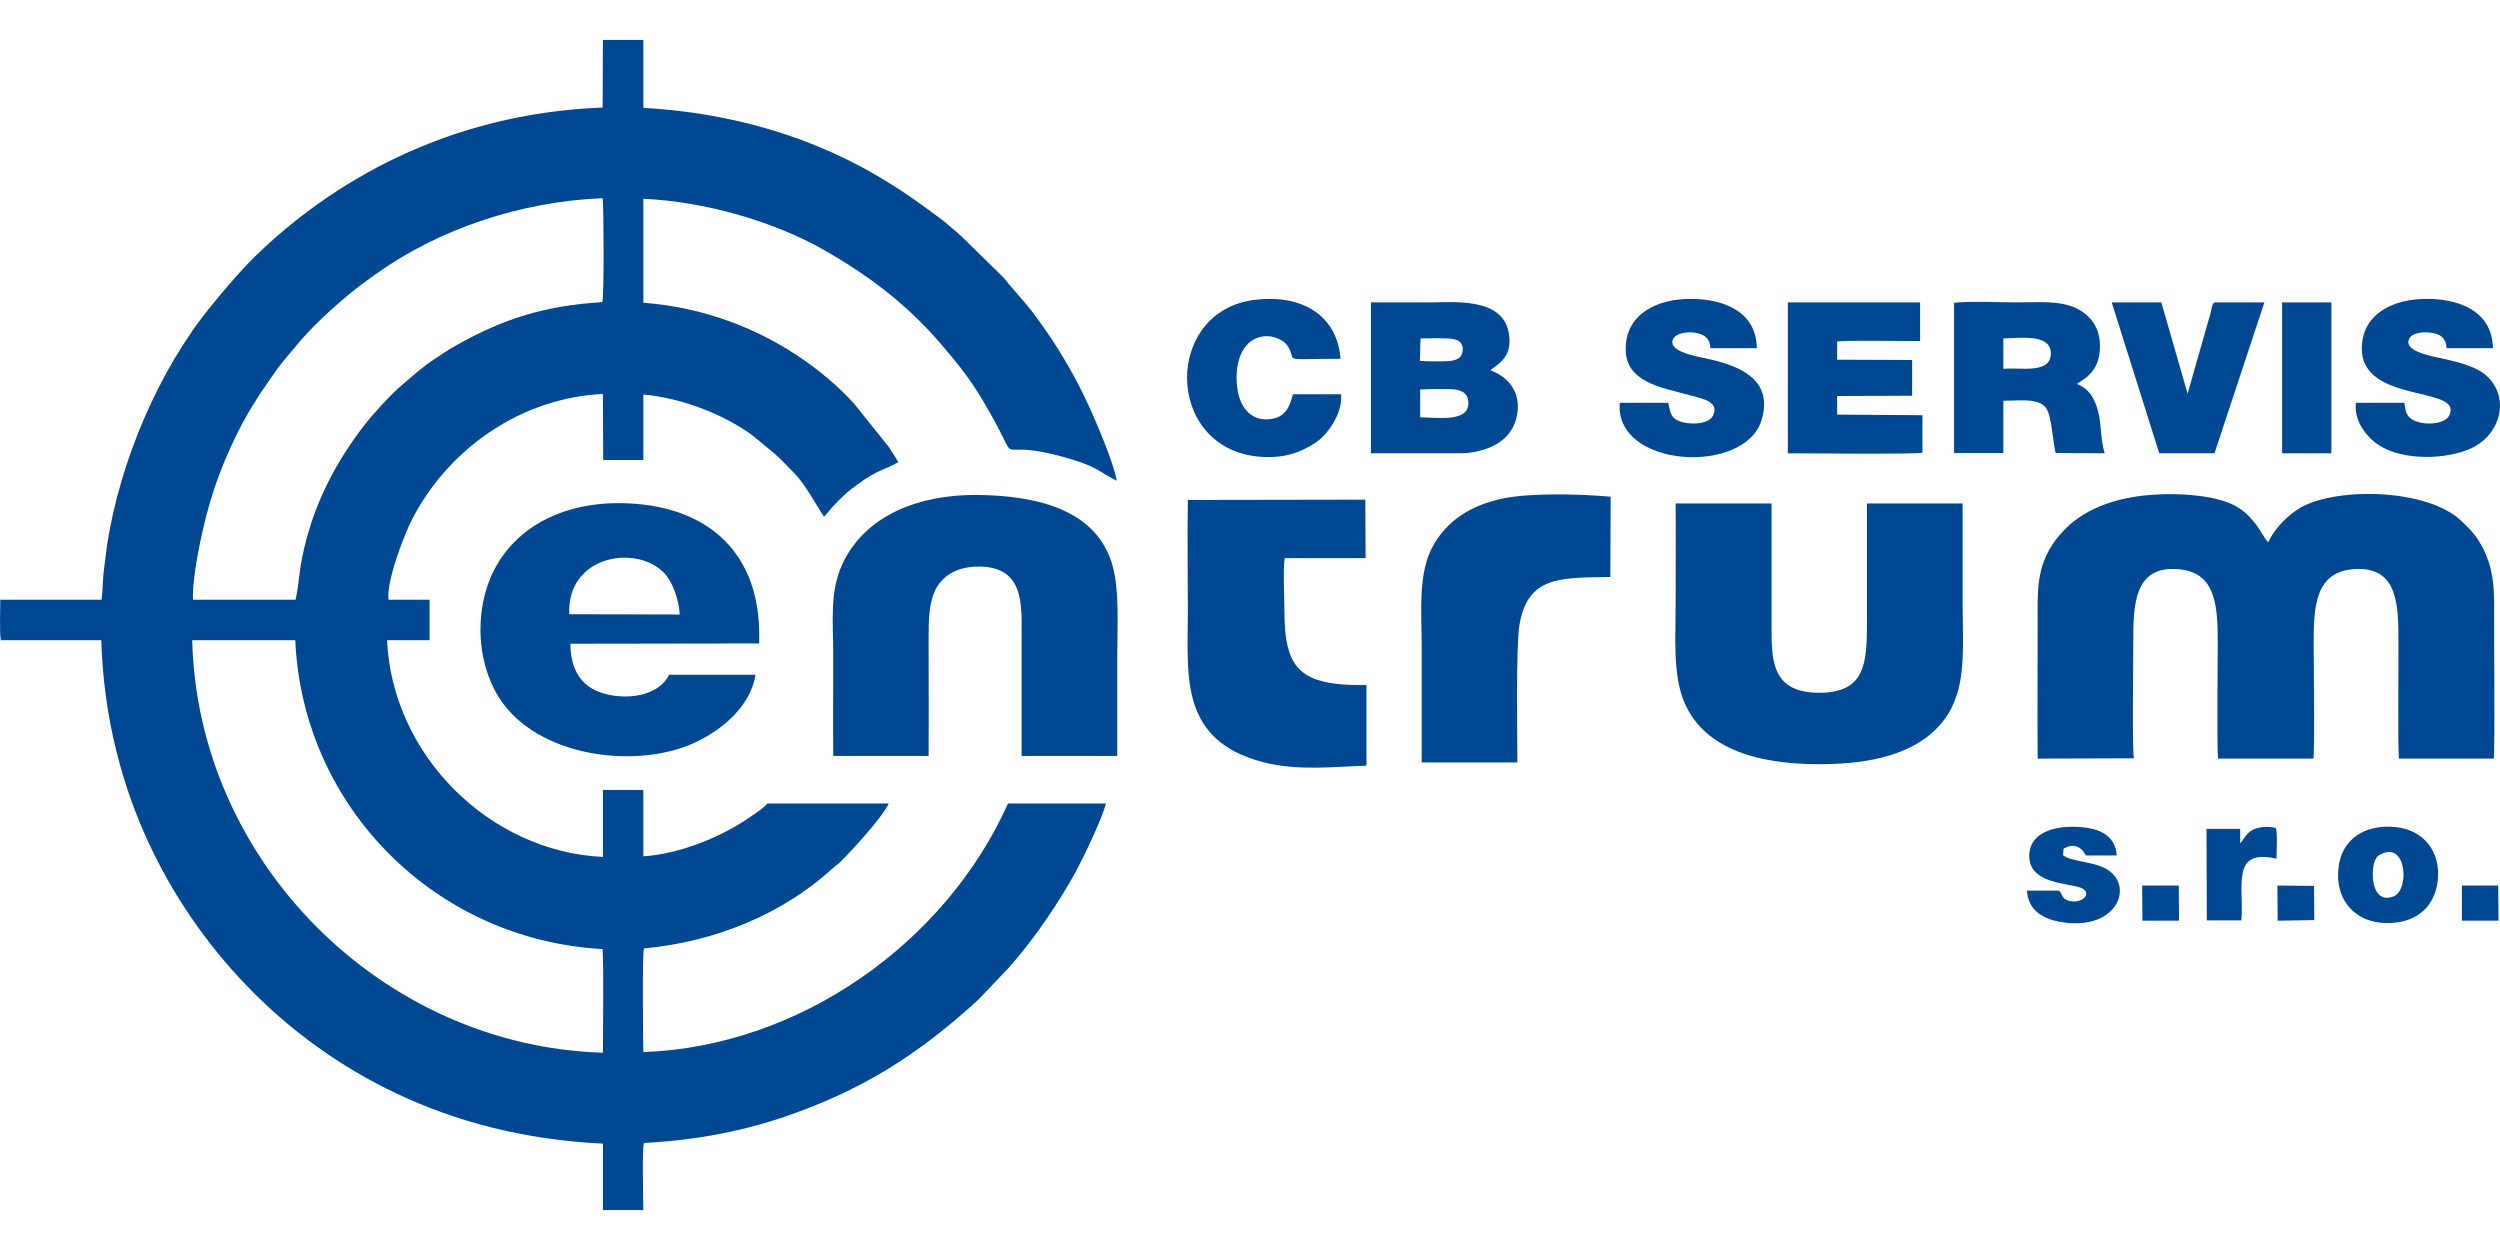 <?xml version="1.0" encoding="UTF-8"?>
<!DOCTYPE svg PUBLIC "-//W3C//DTD SVG 1.1//EN" "http://www.w3.org/Graphics/SVG/1.1/DTD/svg11.dtd">
<!-- Creator: CorelDRAW X8 -->
<svg xmlns="http://www.w3.org/2000/svg" xml:space="preserve" width="84.667mm" height="42.333mm" version="1.1" style="shape-rendering:geometricPrecision; text-rendering:geometricPrecision; image-rendering:optimizeQuality; fill-rule:evenodd; clip-rule:evenodd"
viewBox="0 0 8467 4233"
 xmlns:xlink="http://www.w3.org/1999/xlink">

 <g id="Vrstva_x0020_1">
  <g id="_714256976">
   <path style="fill:#004892" d="M2042 3565c-749,-22 -1373,-648 -1391,-1397l349 0c25,567 477,1016 1041,1046 4,77 1,263 1,351zm-1388 -1534c-5,-71 29,-227 47,-293 24,-92 55,-171 93,-251 38,-81 83,-150 129,-215 25,-37 48,-63 76,-96 36,-45 86,-95 128,-132 55,-48 74,-65 143,-114 216,-155 494,-248 771,-259 4,35 5,330 -1,352 -200,12 -340,59 -496,147 -29,16 -51,32 -77,49 -41,27 -71,56 -107,86 -32,26 -96,96 -124,132 -88,114 -156,236 -196,381 -31,113 -23,141 -39,213l-347 0zm1525 -1358c204,9 439,75 611,173 154,88 282,185 397,319 53,62 92,109 138,185 164,274 1,116 296,203 96,28 98,43 161,75 -8,-56 -72,-206 -98,-261 -37,-81 -84,-162 -129,-229 -78,-114 -89,-116 -158,-200l-137 -134c-17,-17 -31,-27 -47,-41 -15,-14 -34,-28 -51,-40 -59,-43 -93,-68 -158,-108 -244,-151 -525,-233 -825,-250l0 -230 -137 0 -1 229c-526,20 -919,253 -1177,504 -53,52 -102,111 -149,168 -178,218 -308,526 -352,807 -4,31 -8,62 -12,94 -3,29 -3,65 -7,94l-343 0c0,29 -3,116 2,137l340 0c16,533 257,934 513,1191 261,262 651,489 1186,514l0 225 137 0c0,-39 -5,-203 2,-227 210,-12 384,-50 561,-120 230,-90 396,-206 570,-364l103 -108c7,-9 11,-13 19,-22 72,-83 154,-204 208,-302 28,-52 89,-179 104,-234l-332 0c-212,473 -706,823 -1235,842 -1,-41 -4,-333 2,-351 245,-23 471,-118 639,-271 8,-8 15,-12 23,-19 43,-42 147,-156 167,-201l-411 0c-10,15 -66,51 -86,64 -93,58 -218,107 -334,115l0 -225 -137 0 0 227c-386,-18 -714,-347 -731,-734l144 0 0 -137 -139 0c-9,-62 56,-228 81,-275 126,-241 371,-409 645,-422l1 224 136 0 0 -222c139,12 286,75 373,141l71 59c26,22 39,39 64,63 44,44 81,119 104,151 35,-42 65,-75 111,-108 73,-54 99,-52 140,-77 -8,-16 -23,-38 -33,-53l-117 -146c-52,-57 -116,-112 -190,-161 -140,-93 -316,-164 -523,-180l0 -352z"/>
   <path style="fill:#004892" d="M7227 2568c-6,-31 -2,-336 -2,-395 0,-124 3,-253 144,-246 137,6 142,123 142,253 0,70 -3,342 1,389l323 0c5,-27 1,-336 1,-392 0,-127 6,-245 144,-250 142,-6 143,123 143,250 1,58 -3,362 2,392l321 0c4,-26 1,-419 1,-455 0,-75 4,-142 -18,-210 -10,-30 -23,-56 -38,-79 -17,-25 -33,-40 -53,-59 -113,-112 -425,-118 -548,-46 -43,25 -88,72 -108,116 -13,-11 -26,-43 -48,-68 -18,-22 -32,-37 -62,-54 -50,-28 -124,-37 -189,-40 -147,-5 -272,22 -363,94 -20,16 -41,39 -57,59 -68,92 -62,173 -62,283 0,153 -1,306 0,459l326 -1z"/>
   <path style="fill:#004892" d="M5675 1705c1,115 0,230 0,345 0,104 -9,226 25,317 62,164 242,221 461,221 139,0 299,-21 397,-120 31,-32 49,-59 65,-103 34,-86 24,-219 24,-318 0,-114 0,-228 0,-342l-324 0c0,134 0,268 0,402 0,141 -6,239 -162,239 -168,0 -161,-120 -161,-239 0,-134 0,-268 0,-402l-325 0z"/>
   <path style="fill:#004892" d="M3145 2560c1,-134 0,-267 0,-401 0,-61 1,-125 28,-171 25,-40 66,-66 130,-69 169,-7 157,130 157,240l0 401 324 0c0,-114 0,-228 0,-341 0,-100 9,-233 -21,-320 -58,-169 -242,-222 -460,-223 -185,0 -370,64 -450,234 -44,95 -31,195 -31,309 0,113 -1,227 0,341l323 0z"/>
   <path style="fill:#004892" d="M1928 2080c-9,-200 230,-239 324,-137 24,26 48,87 50,138l-374 -1zm643 99c11,-278 -142,-443 -398,-471 -278,-30 -489,100 -536,327 -27,132 4,264 68,349 141,187 464,218 650,130 92,-43 187,-123 204,-229l-293 0c-29,62 -121,88 -212,66 -80,-19 -122,-77 -122,-171l639 -1z"/>
   <path style="fill:#004892" d="M4628 2320c-228,3 -278,-54 -278,-256 0,-45 -5,-133 1,-174l274 0 -1 -198 -601 1c-2,127 0,255 0,382 0,209 -31,432 255,506 117,30 229,16 350,12l0 -273z"/>
   <path style="fill:#004892" d="M4815 2582l324 0c0,-97 -5,-390 7,-465 28,-168 140,-160 308,-163l1 -272c-102,-9 -267,-14 -365,6 -114,24 -189,78 -234,156 -55,93 -41,228 -41,347 0,130 0,261 0,391z"/>
   <path style="fill:#004892" d="M4810 1319c31,-2 77,-2 108,-1 34,2 57,15 55,51 -4,59 -99,46 -163,44l0 -94zm1 -173c29,-1 61,-1 90,0 29,1 53,7 53,37 0,31 -24,39 -54,40 -28,1 -63,1 -91,-1l2 -76zm-168 -118l0 507 300 0c72,0 158,-28 186,-99 29,-74 5,-150 -81,-182 14,-16 78,-38 62,-126 -21,-123 -187,-104 -276,-104 -64,0 -127,0 -191,0l0 4z"/>
   <path style="fill:#004892" d="M6785 1249l0 -103c56,-1 161,-17 161,51 -1,71 -103,46 -161,52zm-167 285l167 0 0 -177c57,0 126,-11 148,30 16,30 19,106 29,147l166 1c-15,-52 -10,-94 -22,-141 -12,-49 -34,-79 -72,-94 13,-12 82,-35 78,-135 -2,-64 -40,-104 -86,-124 -57,-24 -129,-17 -194,-17 -64,0 -153,-5 -214,1l0 509z"/>
   <path style="fill:#004892" d="M6055 1535c57,0 432,4 456,-2l0 -127 -289 -2 0 -63 254 -1 0 -121 -254 -1 0 -62c45,-4 222,-1 281,-1l0 -131 -448 0 0 511z"/>
   <path style="fill:#004892" d="M5650 1364l-164 0c-20,220 422,247 480,59 41,-136 -71,-183 -178,-207 -35,-8 -141,-24 -122,-67 10,-21 47,-27 77,-22 30,5 49,20 50,52l157 0c-1,-118 -103,-166 -221,-167 -117,-1 -220,51 -223,164 -4,120 122,136 224,164 36,10 94,21 72,67 -16,32 -84,32 -115,19 -29,-12 -29,-27 -37,-62z"/>
   <path style="fill:#004892" d="M8143 1364l-164 0c-6,54 25,101 61,131 74,63 224,65 318,28 108,-42 147,-172 65,-249 -33,-31 -90,-46 -142,-58 -35,-8 -142,-24 -122,-68 9,-21 48,-26 77,-21 32,5 48,19 50,52l157 0c-2,-117 -100,-165 -217,-167 -119,-2 -224,49 -227,164 -5,194 346,128 296,231 -6,11 -16,17 -28,21 -31,12 -96,8 -114,-24 -7,-12 -7,-26 -10,-40z"/>
   <path style="fill:#004892" d="M4542 1335l-163 0c-9,32 -16,52 -35,68 -19,16 -54,22 -84,13 -50,-17 -71,-70 -72,-135 0,-141 98,-163 153,-128 12,7 17,13 25,27 25,46 -30,35 174,35 -11,-147 -130,-219 -289,-200 -310,37 -308,499 9,531 84,8 141,-11 197,-48 35,-23 91,-94 85,-163z"/>
   <path style="fill:#004892" d="M7313 1535l187 0 169 -511 -167 0c-10,2 -10,15 -15,35l-78 274 -89 -309 -168 0 161 511z"/>
   <polygon style="fill:#004892" points="7729,1535 7896,1535 7896,1531 7896,1024 7729,1024 "/>
   <path style="fill:#004892" d="M8070 2890c82,-34 90,126 36,146 -68,25 -77,-65 -66,-111 7,-25 15,-29 30,-35zm186 94c12,-103 -51,-174 -142,-183 -107,-11 -184,43 -194,138 -12,104 50,177 144,186 108,9 180,-45 192,-141z"/>
   <path style="fill:#004892" d="M6989 2874c32,-18 59,-10 75,23l105 0c-5,-73 -67,-96 -144,-97 -72,-2 -146,22 -152,89 -9,110 141,99 180,120 36,21 -10,57 -53,39 -20,-8 -14,-24 -28,-32l-107 0c3,63 50,94 107,105 192,37 256,-113 170,-173 -43,-31 -129,-29 -155,-52l2 -22z"/>
   <path style="fill:#004892" d="M7591 3117c10,-112 -38,-245 119,-209 0,-24 4,-85 -2,-104 -27,-6 -55,-5 -78,6 -23,12 -30,32 -43,46l0 -49 -114 0 1 310 117 0z"/>
   <polygon style="fill:#004892" points="7256,3118 7380,3118 7379,2999 7255,2999 "/>
   <polygon style="fill:#004892" points="8338,3118 8462,3118 8461,2999 8338,2999 "/>
   <polygon style="fill:#004892" points="7714,3118 7838,3116 7837,3000 7713,2999 "/>
  </g>
 </g>
</svg>
